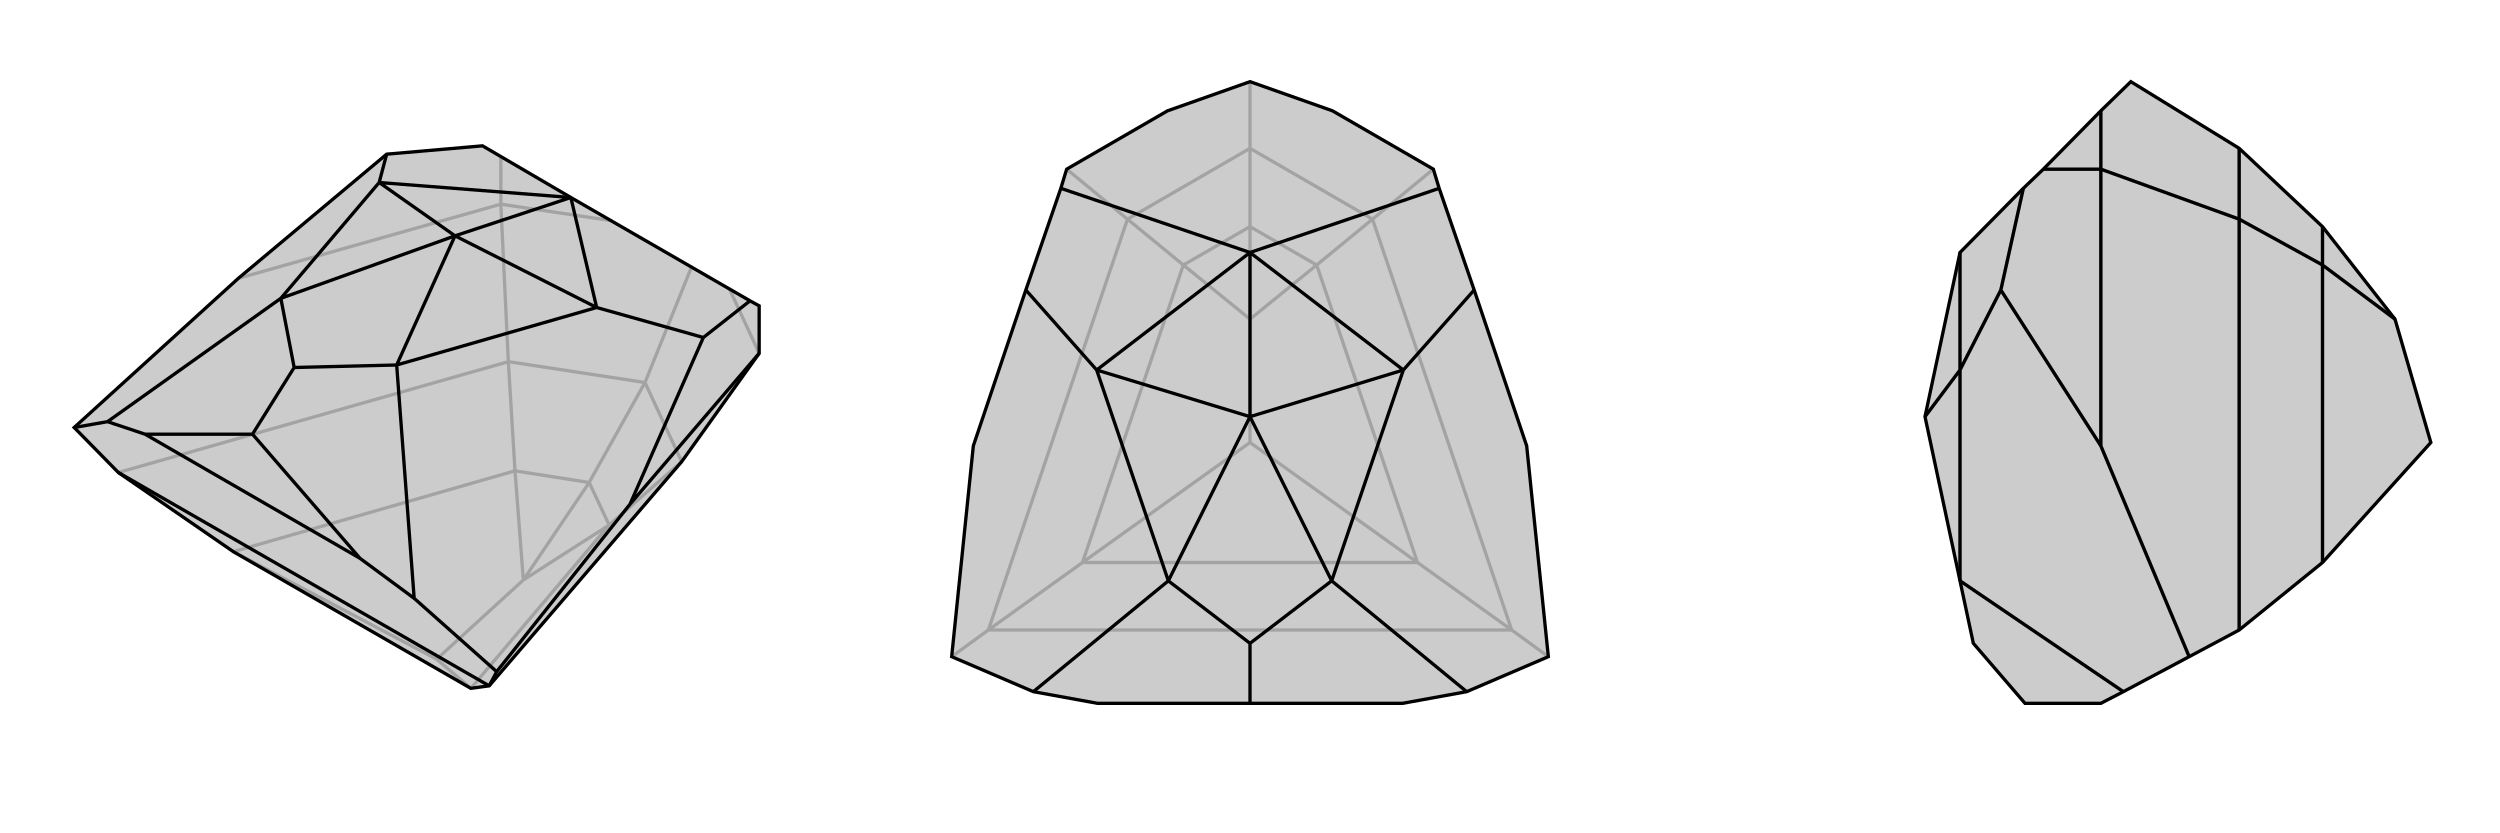 <svg xmlns="http://www.w3.org/2000/svg" viewBox="0 0 3000 1000">
    <g stroke="currentColor" stroke-width="4" fill="none" transform="translate(46 -62)">
        <path fill="currentColor" stroke="none" fill-opacity=".2" d="M533,237L418,247L240,396L43,575L96,629L234,724L519,888L541,885L772,616L865,486L865,429L854,423L639,299z" />
<path stroke-opacity=".2" d="M555,250L555,307M829,408L865,486M689,327L555,307M784,382L728,521M555,307L240,396M555,307L564,496M564,496L96,629M772,616L728,521M772,616L685,692M564,496L728,521M564,496L572,627M728,521L661,641M661,641L685,692M661,641L572,627M661,641L582,758M685,692L519,888M685,692L582,758M572,627L234,724M582,758L572,627M582,758L478,853M519,888L478,853M234,724L478,853" />
<path d="M533,237L418,247L240,396L43,575L96,629L234,724L519,888L541,885L772,616L865,486L865,429L854,423L639,299z" />
<path d="M500,345L670,431M500,345L639,299M500,345L409,281M500,345L430,500M500,345L291,420M670,431L430,500M409,281L291,420M670,431L639,299M670,431L798,467M409,281L639,299M409,281L418,247M798,467L710,667M798,467L854,423M430,500L307,503M430,500L451,780M291,420L307,503M291,420L83,568M307,503L257,583M257,583L386,732M257,583L128,583M710,667L550,868M865,486L710,667M451,780L550,868M83,568L43,575M451,780L386,732M83,568L128,583M386,732L128,583M550,868L541,885M541,885L96,629" />
    </g>
    <g stroke="currentColor" stroke-width="4" fill="none" transform="translate(1000 0)">
        <path fill="currentColor" stroke="none" fill-opacity=".2" d="M273,226L280,203L401,133L500,98L599,133L720,203L727,226L769,348L832,535L858,788L760,830L683,844L500,844L317,844L240,830L142,788L168,535L231,348z" />
<path stroke-opacity=".2" d="M500,98L500,178M720,203L647,263M280,203L353,263M858,788L814,756M142,788L186,756M814,756L186,756M647,263L814,756M814,756L701,675M353,263L186,756M186,756L299,675M647,263L500,178M647,263L580,318M353,263L500,178M353,263L420,318M500,178L500,272M500,272L580,318M500,272L420,318M500,272L500,383M580,318L701,675M580,318L500,383M420,318L299,675M500,383L420,318M500,383L500,531M701,675L299,675M701,675L500,531M299,675L500,531" />
<path d="M273,226L280,203L401,133L500,98L599,133L720,203L727,226L769,348L832,535L858,788L760,830L683,844L500,844L317,844L240,830L142,788L168,535L231,348z" />
<path d="M500,500L684,444M500,500L500,303M500,500L316,444M500,500L598,697M500,500L402,697M684,444L598,697M316,444L402,697M684,444L500,303M684,444L769,348M316,444L500,303M316,444L231,348M500,303L727,226M500,303L273,226M598,697L500,772M598,697L760,830M402,697L500,772M402,697L240,830M500,772L500,844" />
    </g>
    <g stroke="currentColor" stroke-width="4" fill="none" transform="translate(2000 0)">
        <path fill="currentColor" stroke="none" fill-opacity=".2" d="M352,303L428,226L452,203L521,133L557,98L687,178L787,272L874,383L917,531L787,675L687,756L627,788L548,830L521,844L430,844L368,772L352,697L310,500z" />
<path stroke-opacity=".2" d="M310,500L352,444M352,444L352,697M352,444L352,303M352,444L401,348M401,348L521,535M401,348L428,226M352,697L548,830M452,203L521,203M521,133L521,203M521,535L627,788M521,203L521,535M521,203L687,263M687,263L687,756M687,263L687,178M687,263L787,318M787,272L787,318M787,318L787,675M874,383L787,318" />
<path d="M352,303L428,226L452,203L521,133L557,98L687,178L787,272L874,383L917,531L787,675L687,756L627,788L548,830L521,844L430,844L368,772L352,697L310,500z" />
<path d="M310,500L352,444M352,444L352,697M352,444L352,303M352,444L401,348M401,348L521,535M401,348L428,226M352,697L548,830M452,203L521,203M521,133L521,203M521,535L627,788M521,203L521,535M521,203L687,263M687,263L687,756M687,263L687,178M687,263L787,318M787,272L787,318M787,318L787,675M787,318L874,383" />
    </g>
</svg>